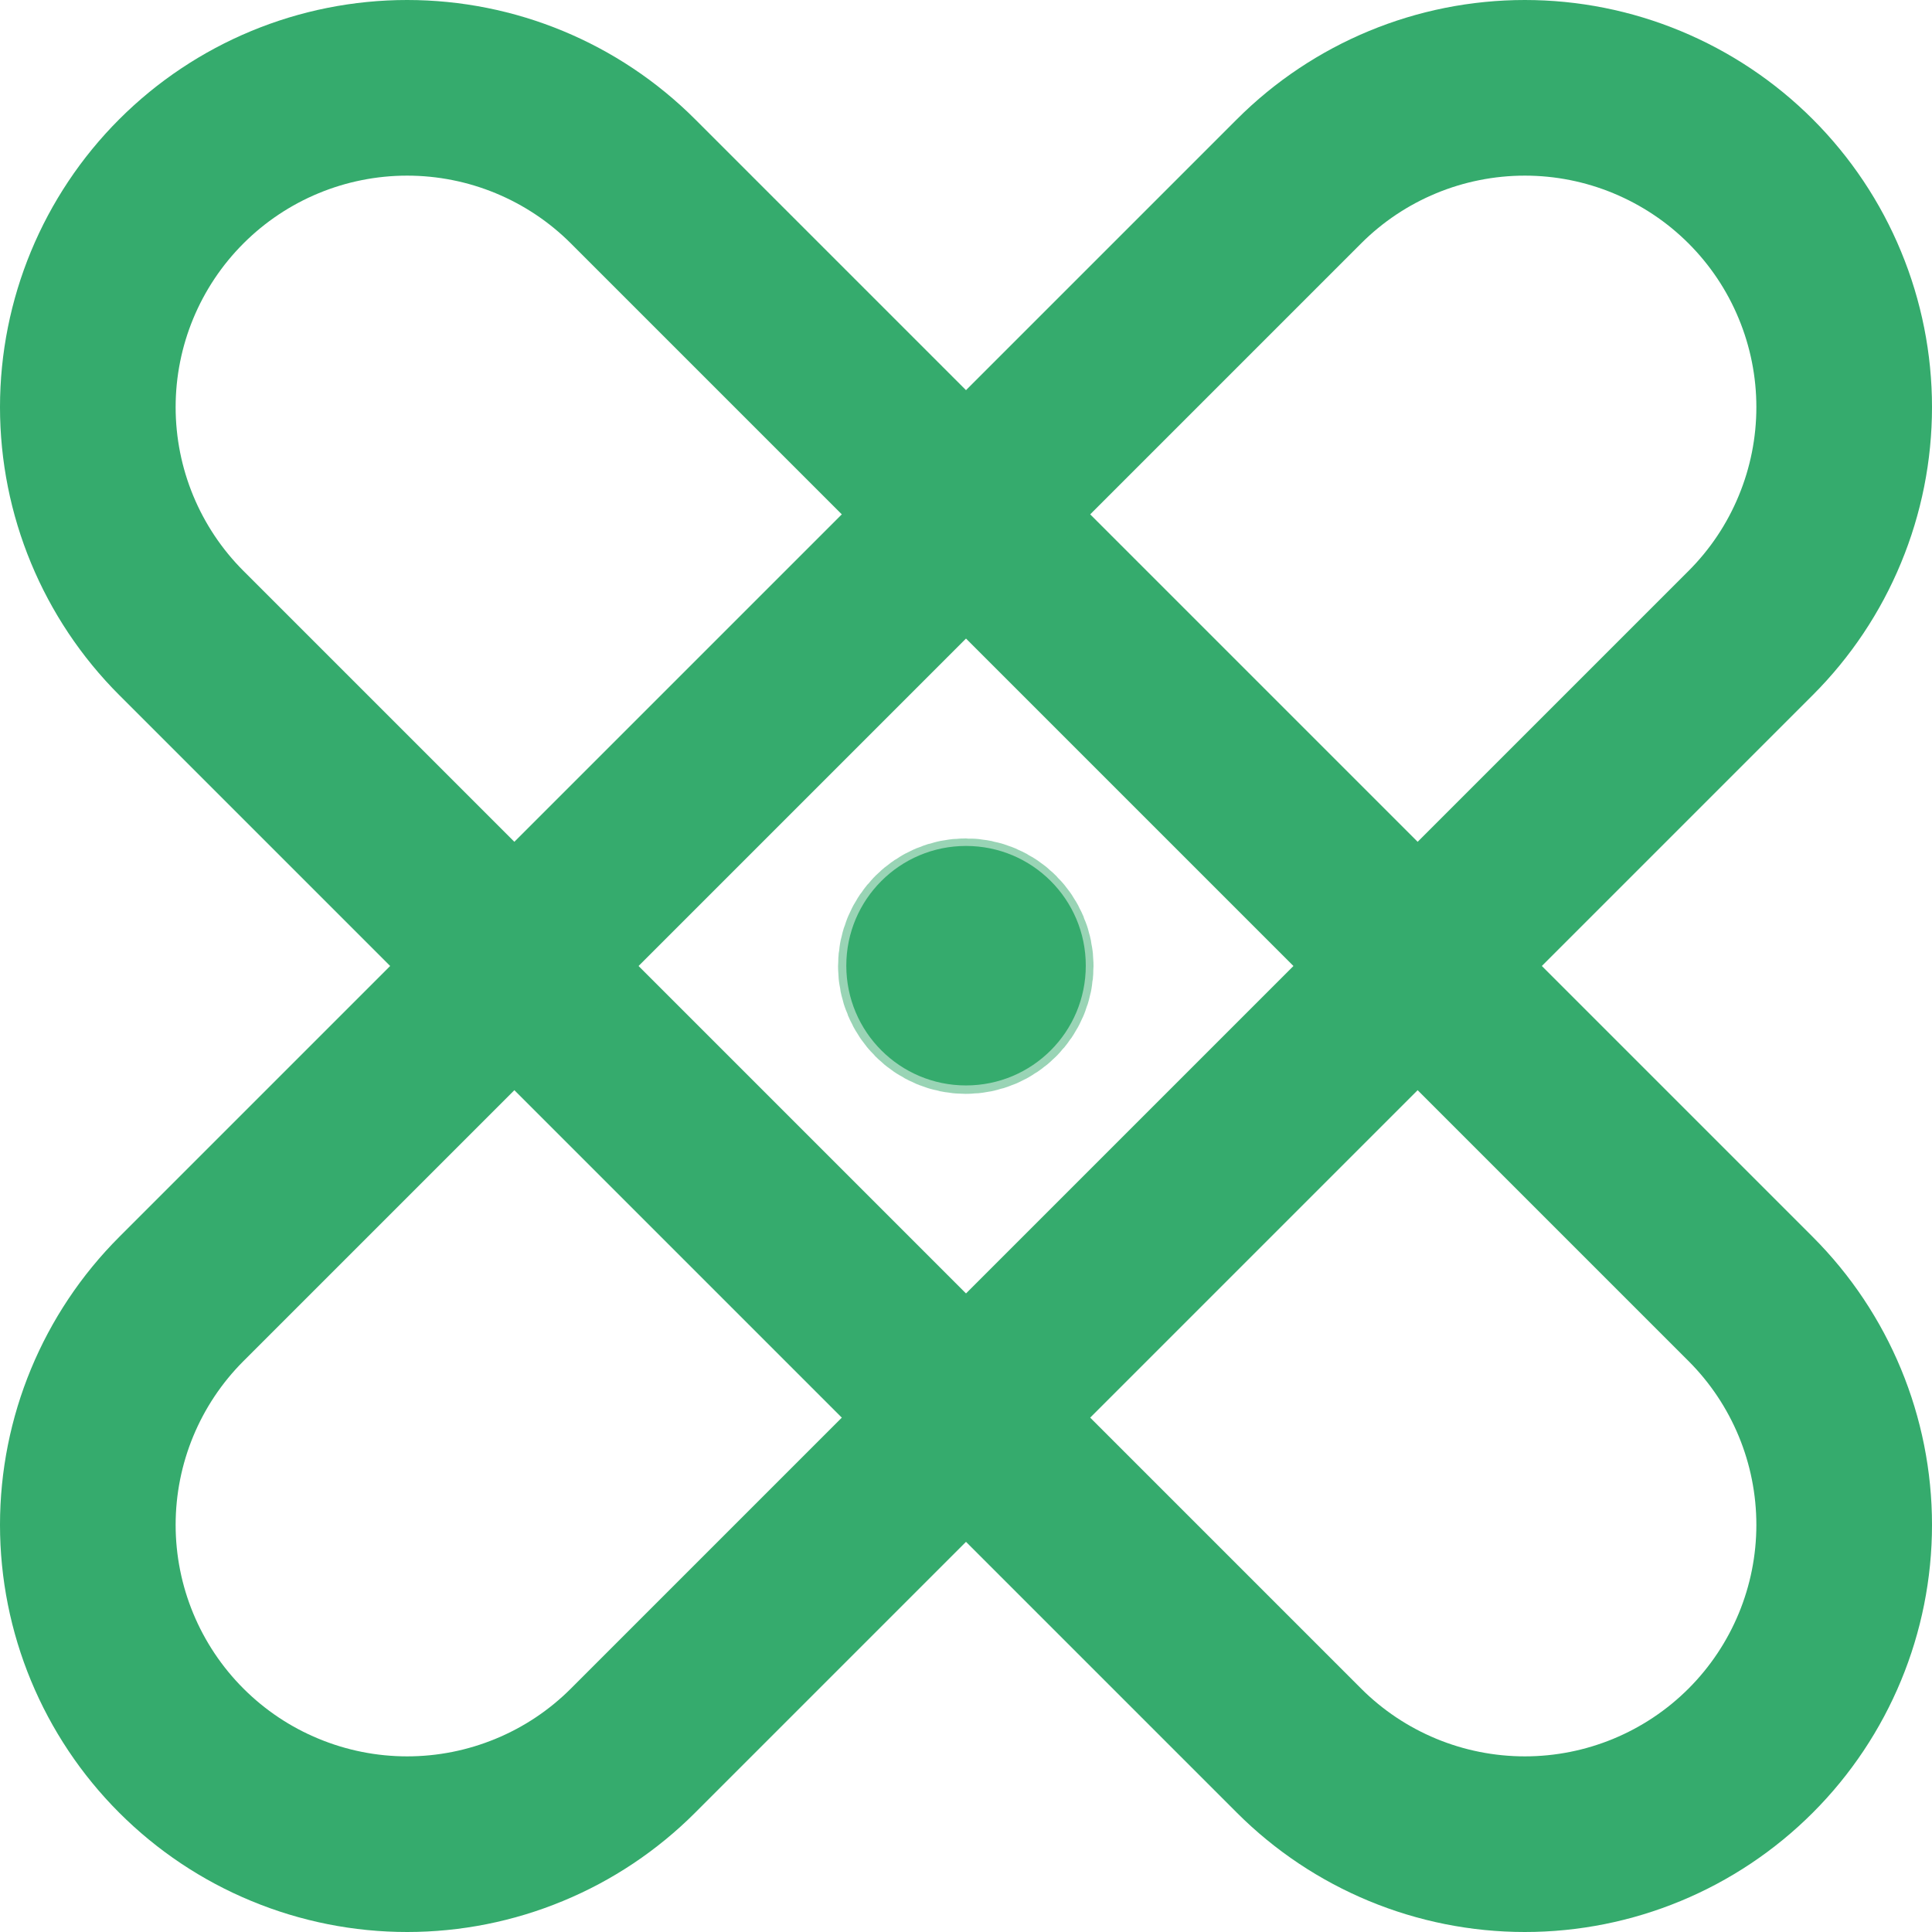 <svg width="22" height="22" viewBox="0 0 22 22" fill="none" xmlns="http://www.w3.org/2000/svg">
<path d="M2.065 7.208C1.383 6.526 1 5.601 1 4.636C1 3.672 1.383 2.747 2.065 2.065C2.747 1.383 3.672 1 4.636 1C5.601 1 6.526 1.383 7.208 2.065L19.935 14.792C20.617 15.474 21 16.399 21 17.364C21 18.328 20.617 19.253 19.935 19.935C19.253 20.617 18.328 21 17.364 21C16.399 21 15.474 20.617 14.792 19.935L2.065 7.208Z" stroke="#35AB6D" stroke-width="2" stroke-linecap="round" stroke-linejoin="round"/>
<path d="M14.792 2.065C15.474 1.383 16.399 1 17.364 1C17.841 1 18.314 1.094 18.755 1.277C19.196 1.46 19.597 1.727 19.935 2.065C20.273 2.403 20.541 2.804 20.723 3.245C20.906 3.686 21 4.159 21 4.636C21 5.114 20.906 5.587 20.723 6.028C20.541 6.469 20.273 6.87 19.935 7.208L7.208 19.935C6.87 20.273 6.469 20.541 6.028 20.723C5.587 20.906 5.114 21 4.636 21C4.159 21 3.686 20.906 3.245 20.723C2.804 20.541 2.403 20.273 2.065 19.935C1.383 19.253 1 18.328 1 17.364C1 16.399 1.383 15.474 2.065 14.792L14.792 2.065Z" stroke="#35AB6D" stroke-width="2" stroke-linecap="round" stroke-linejoin="round"/>
<path opacity="0.5" d="M10.998 11.456C11.249 11.456 11.452 11.252 11.452 11.001C11.452 10.75 11.249 10.547 10.998 10.547C10.746 10.547 10.543 10.75 10.543 11.001C10.543 11.252 10.746 11.456 10.998 11.456Z" stroke="#35AB6D" stroke-width="2" stroke-linecap="round" stroke-linejoin="round"/>
<path d="M11 12.36C11.754 12.36 12.364 11.75 12.364 10.996C12.364 10.243 11.754 9.633 11 9.633C10.247 9.633 9.637 10.243 9.637 10.996C9.637 11.75 10.247 12.36 11 12.36Z" fill="#35AB6D"/>
</svg>
